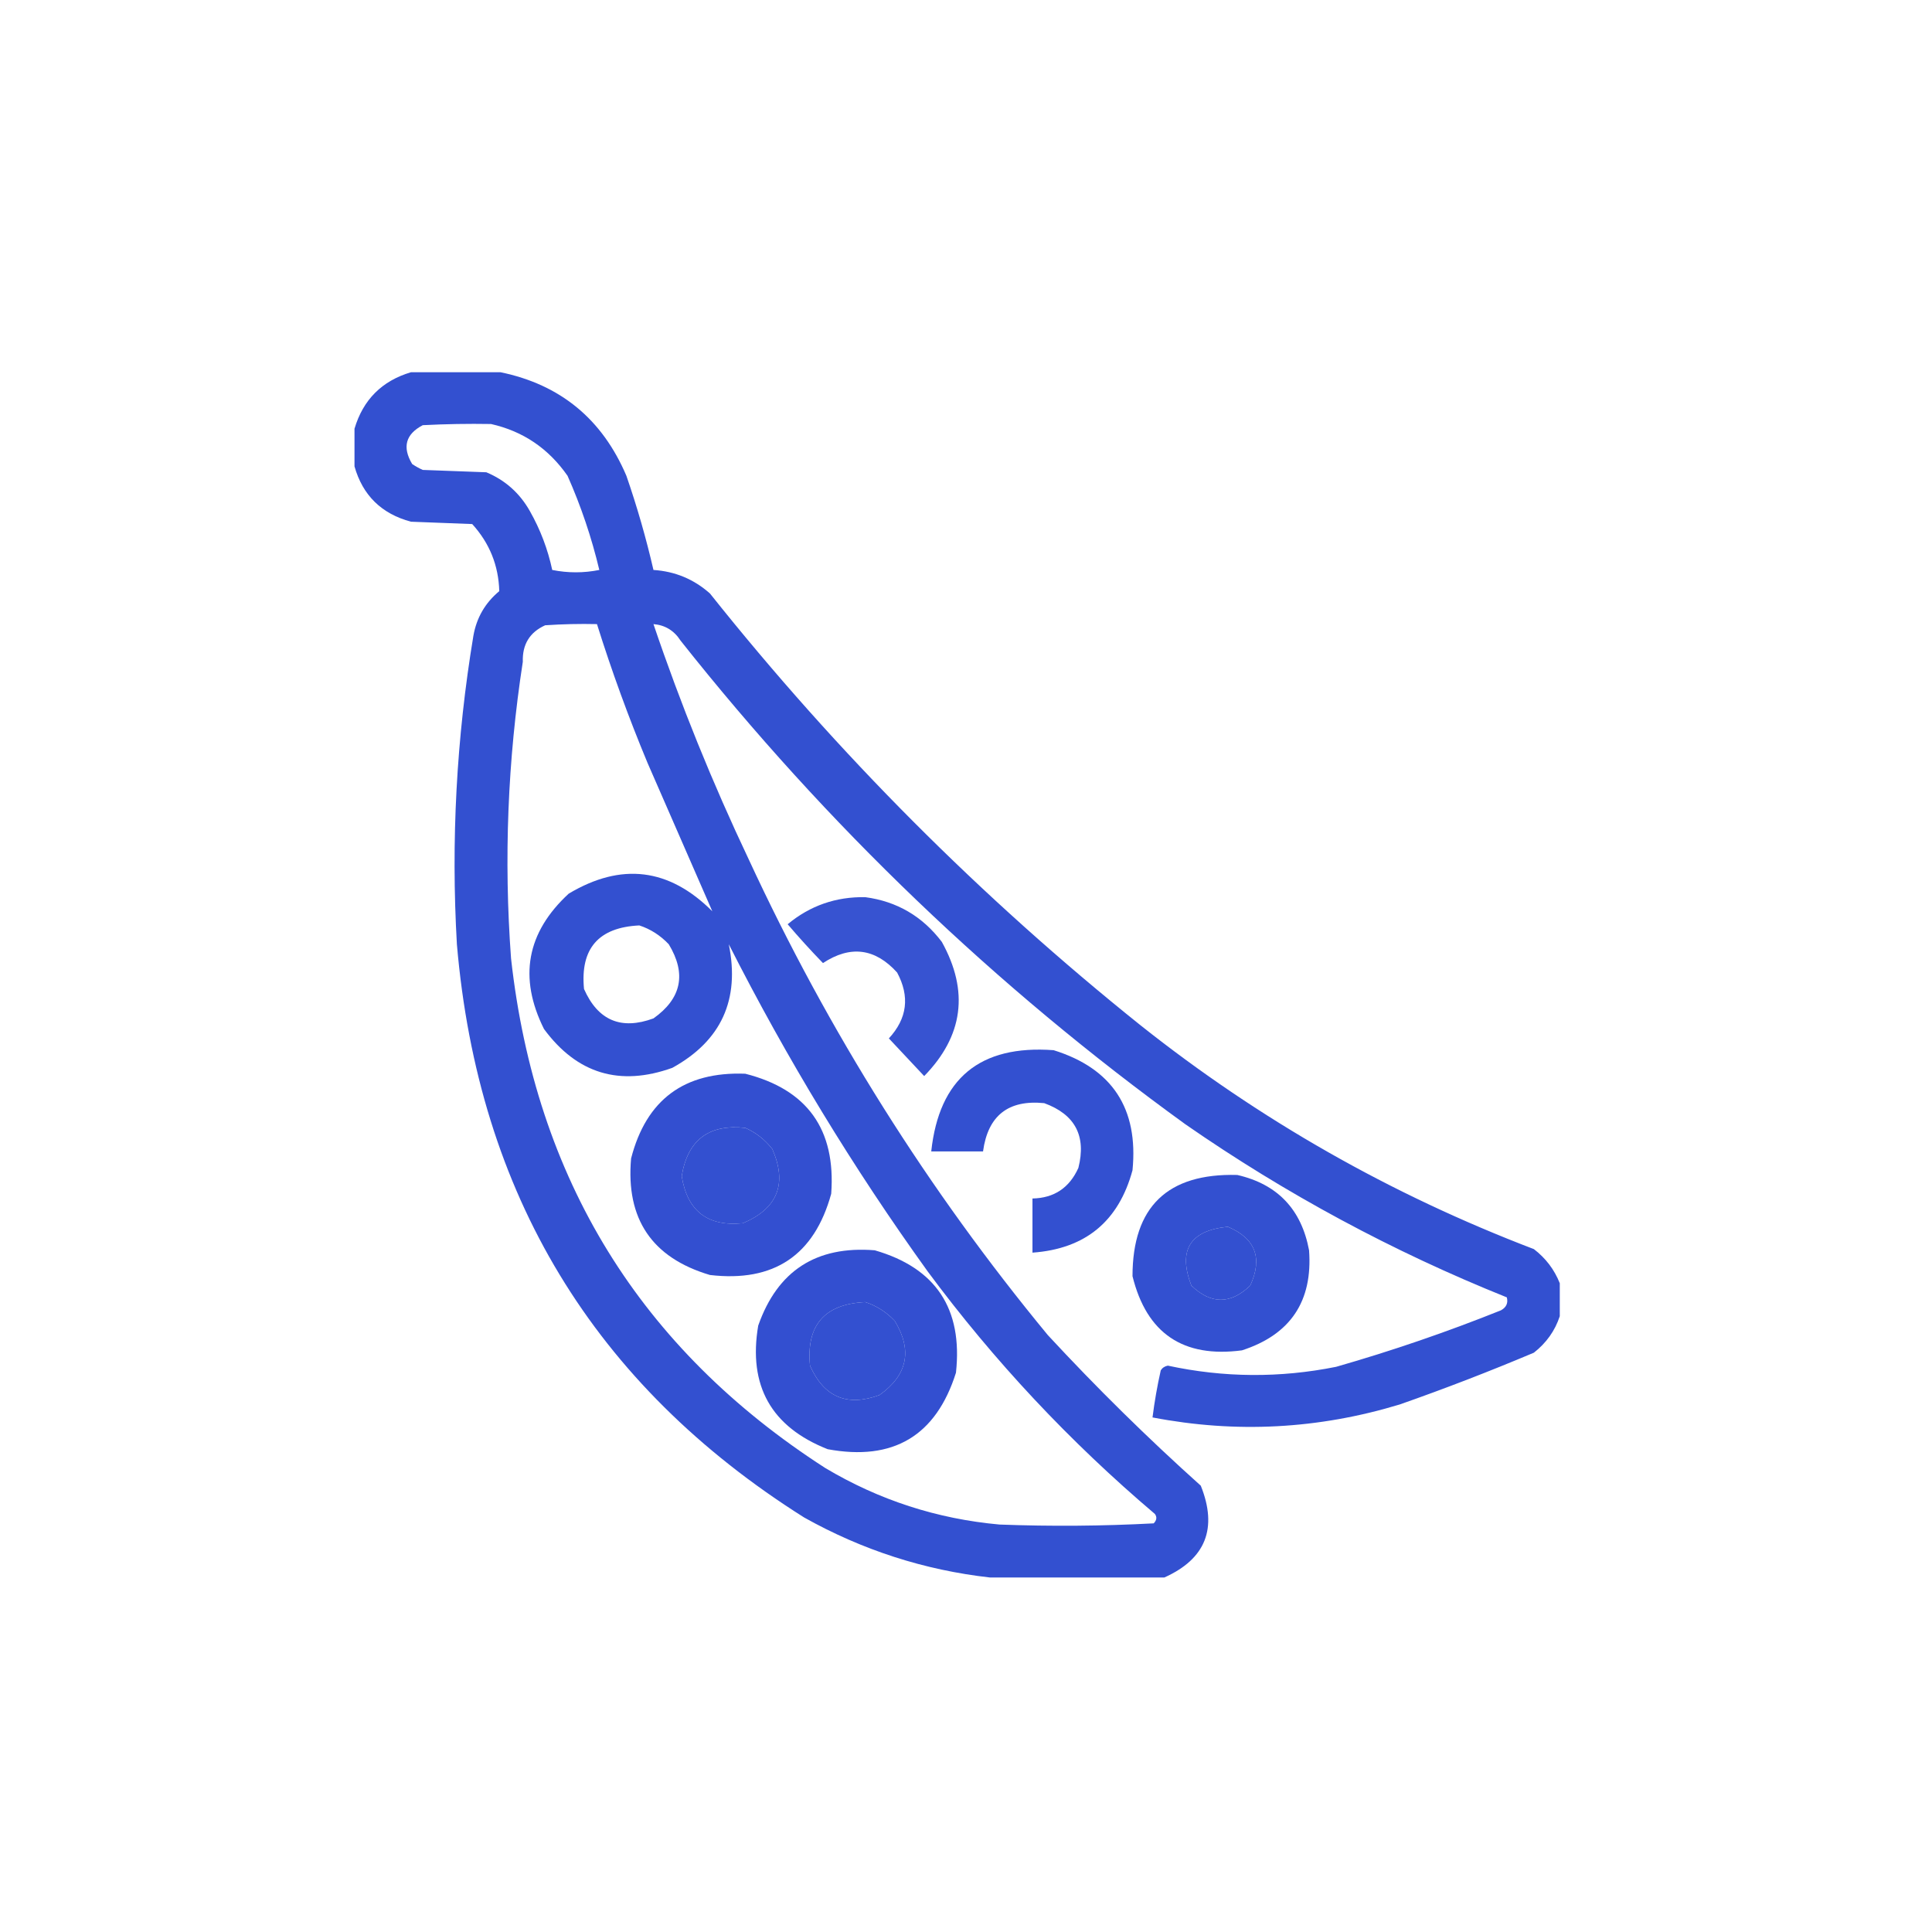 <?xml version="1.0" encoding="UTF-8"?>
<svg xmlns="http://www.w3.org/2000/svg" width="109" height="109" viewBox="0 0 109 109" fill="none">
  <path opacity="0.947" fill-rule="evenodd" clip-rule="evenodd" d="M28.234 21C26.552 21 24.87 21 23.188 21C21.549 21.487 20.487 22.549 20 24.188C20 24.896 20 25.604 20 26.312C20.463 27.948 21.525 28.989 23.188 29.434C24.339 29.478 25.489 29.522 26.641 29.566C27.619 30.641 28.128 31.903 28.168 33.352C27.373 34.011 26.886 34.852 26.707 35.875C25.751 41.642 25.441 47.441 25.777 53.273C26.982 67.359 33.512 78.139 45.367 85.613C48.653 87.454 52.15 88.583 55.859 89C59.136 89 62.411 89 65.688 89C68.022 87.953 68.709 86.226 67.746 83.82C64.74 81.124 61.862 78.29 59.113 75.32C52.362 67.139 46.739 58.196 42.246 48.492C40.194 44.166 38.401 39.739 36.867 35.211C37.523 35.266 38.032 35.576 38.395 36.141C46.653 46.569 56.149 55.666 66.883 63.434C72.543 67.36 78.585 70.614 85.012 73.195C85.095 73.514 84.985 73.758 84.68 73.926C81.634 75.147 78.535 76.21 75.383 77.113C72.212 77.75 69.047 77.728 65.887 77.047C65.711 77.081 65.578 77.169 65.488 77.312C65.29 78.192 65.135 79.077 65.023 79.969C69.733 80.874 74.381 80.63 78.969 79.238C81.523 78.343 84.047 77.368 86.539 76.316C87.244 75.764 87.731 75.077 88 74.258C88 73.638 88 73.018 88 72.398C87.694 71.627 87.207 70.985 86.539 70.473C78.467 67.391 71.074 63.185 64.359 57.855C55.348 50.637 47.246 42.513 40.055 33.484C39.149 32.678 38.086 32.235 36.867 32.156C36.453 30.36 35.944 28.589 35.34 26.844C33.978 23.643 31.61 21.695 28.234 21ZM27.703 23.922C26.419 23.9 25.135 23.922 23.852 23.988C22.884 24.496 22.685 25.226 23.254 26.18C23.442 26.307 23.642 26.418 23.852 26.512C25.047 26.556 26.242 26.6 27.438 26.645C28.504 27.091 29.323 27.822 29.895 28.836C30.485 29.878 30.906 30.985 31.156 32.156C32.042 32.333 32.927 32.333 33.812 32.156C33.378 30.329 32.78 28.558 32.02 26.844C30.946 25.302 29.507 24.328 27.703 23.922ZM41.117 53.273C41.756 56.4 40.693 58.724 37.93 60.246C34.965 61.309 32.552 60.578 30.691 58.055C29.245 55.155 29.71 52.609 32.086 50.418C35.053 48.645 37.753 48.977 40.188 51.414C38.972 48.629 37.755 45.84 36.535 43.047C35.464 40.476 34.512 37.864 33.68 35.211C32.705 35.189 31.731 35.211 30.758 35.277C29.885 35.672 29.464 36.358 29.496 37.336C28.64 42.889 28.419 48.467 28.832 54.07C30.214 66.518 36.124 76.102 46.562 82.824C49.593 84.631 52.869 85.694 56.391 86.012C59.3 86.122 62.2 86.099 65.09 85.945C65.262 85.766 65.284 85.588 65.156 85.414C60.35 81.339 56.078 76.779 52.34 71.734C48.129 65.882 44.388 59.728 41.117 53.273ZM36.07 52.211C33.769 52.32 32.729 53.515 32.949 55.797C33.735 57.573 35.041 58.127 36.867 57.457C38.452 56.332 38.74 54.937 37.73 53.273C37.255 52.772 36.702 52.418 36.07 52.211ZM42.047 63.633C39.989 63.411 38.794 64.318 38.461 66.356C38.777 68.328 39.928 69.214 41.914 69.012C43.874 68.18 44.427 66.785 43.574 64.828C43.151 64.292 42.642 63.893 42.047 63.633ZM69.273 69.211C67.135 69.423 66.449 70.529 67.215 72.531C68.322 73.594 69.428 73.594 70.535 72.531C71.249 70.975 70.829 69.868 69.273 69.211ZM48.82 73.461C46.519 73.57 45.479 74.765 45.699 77.047C46.485 78.823 47.791 79.377 49.617 78.707C51.202 77.582 51.49 76.187 50.48 74.523C50.005 74.022 49.452 73.668 48.82 73.461Z" fill="#2947CE"></path>
  <path opacity="0.933" fill-rule="evenodd" clip-rule="evenodd" d="M48.82 50.617C47.165 50.585 45.704 51.094 44.438 52.144C45.081 52.898 45.745 53.628 46.43 54.335C47.976 53.319 49.371 53.496 50.613 54.867C51.341 56.221 51.186 57.46 50.148 58.585C50.816 59.297 51.48 60.005 52.141 60.71C54.347 58.447 54.679 55.923 53.137 53.14C52.042 51.697 50.603 50.855 48.82 50.617Z" fill="#2947CE"></path>
  <path opacity="0.947" fill-rule="evenodd" clip-rule="evenodd" d="M59.445 59.25C55.285 58.941 52.983 60.845 52.539 64.961C53.513 64.961 54.487 64.961 55.461 64.961C55.735 62.942 56.886 62.035 58.914 62.238C60.655 62.874 61.297 64.091 60.84 65.891C60.333 67.017 59.47 67.593 58.25 67.617C58.25 68.636 58.25 69.654 58.25 70.672C61.23 70.459 63.111 68.91 63.894 66.024C64.236 62.541 62.753 60.283 59.445 59.25Z" fill="#2947CE"></path>
  <path opacity="0.95" fill-rule="evenodd" clip-rule="evenodd" d="M42.047 60.578C38.606 60.448 36.459 62.042 35.605 65.359C35.302 68.772 36.785 70.964 40.055 71.933C43.659 72.354 45.939 70.827 46.895 67.351C47.164 63.724 45.548 61.466 42.047 60.578ZM42.047 63.632C42.642 63.893 43.151 64.291 43.574 64.828C44.427 66.785 43.874 68.179 41.914 69.011C39.928 69.213 38.777 68.328 38.461 66.355C38.794 64.318 39.989 63.41 42.047 63.632Z" fill="#2947CE"></path>
  <path opacity="0.946" fill-rule="evenodd" clip-rule="evenodd" d="M69.804 66.289C65.866 66.184 63.896 68.088 63.894 72C64.691 75.228 66.749 76.623 70.07 76.184C72.805 75.297 74.067 73.416 73.855 70.539C73.423 68.226 72.072 66.809 69.804 66.289ZM69.273 69.211C70.828 69.868 71.249 70.975 70.535 72.531C69.428 73.594 68.321 73.594 67.215 72.531C66.449 70.53 67.135 69.423 69.273 69.211Z" fill="#2947CE"></path>
  <path opacity="0.95" fill-rule="evenodd" clip-rule="evenodd" d="M49.352 70.539C46.055 70.275 43.864 71.692 42.777 74.789C42.203 78.178 43.509 80.502 46.695 81.761C50.396 82.447 52.809 81.008 53.934 77.445C54.326 73.837 52.798 71.534 49.352 70.539ZM48.82 73.461C49.452 73.668 50.005 74.022 50.48 74.523C51.489 76.187 51.202 77.582 49.617 78.707C47.791 79.377 46.485 78.823 45.699 77.047C45.479 74.765 46.519 73.57 48.82 73.461Z" fill="#2947CE"></path>
</svg>

